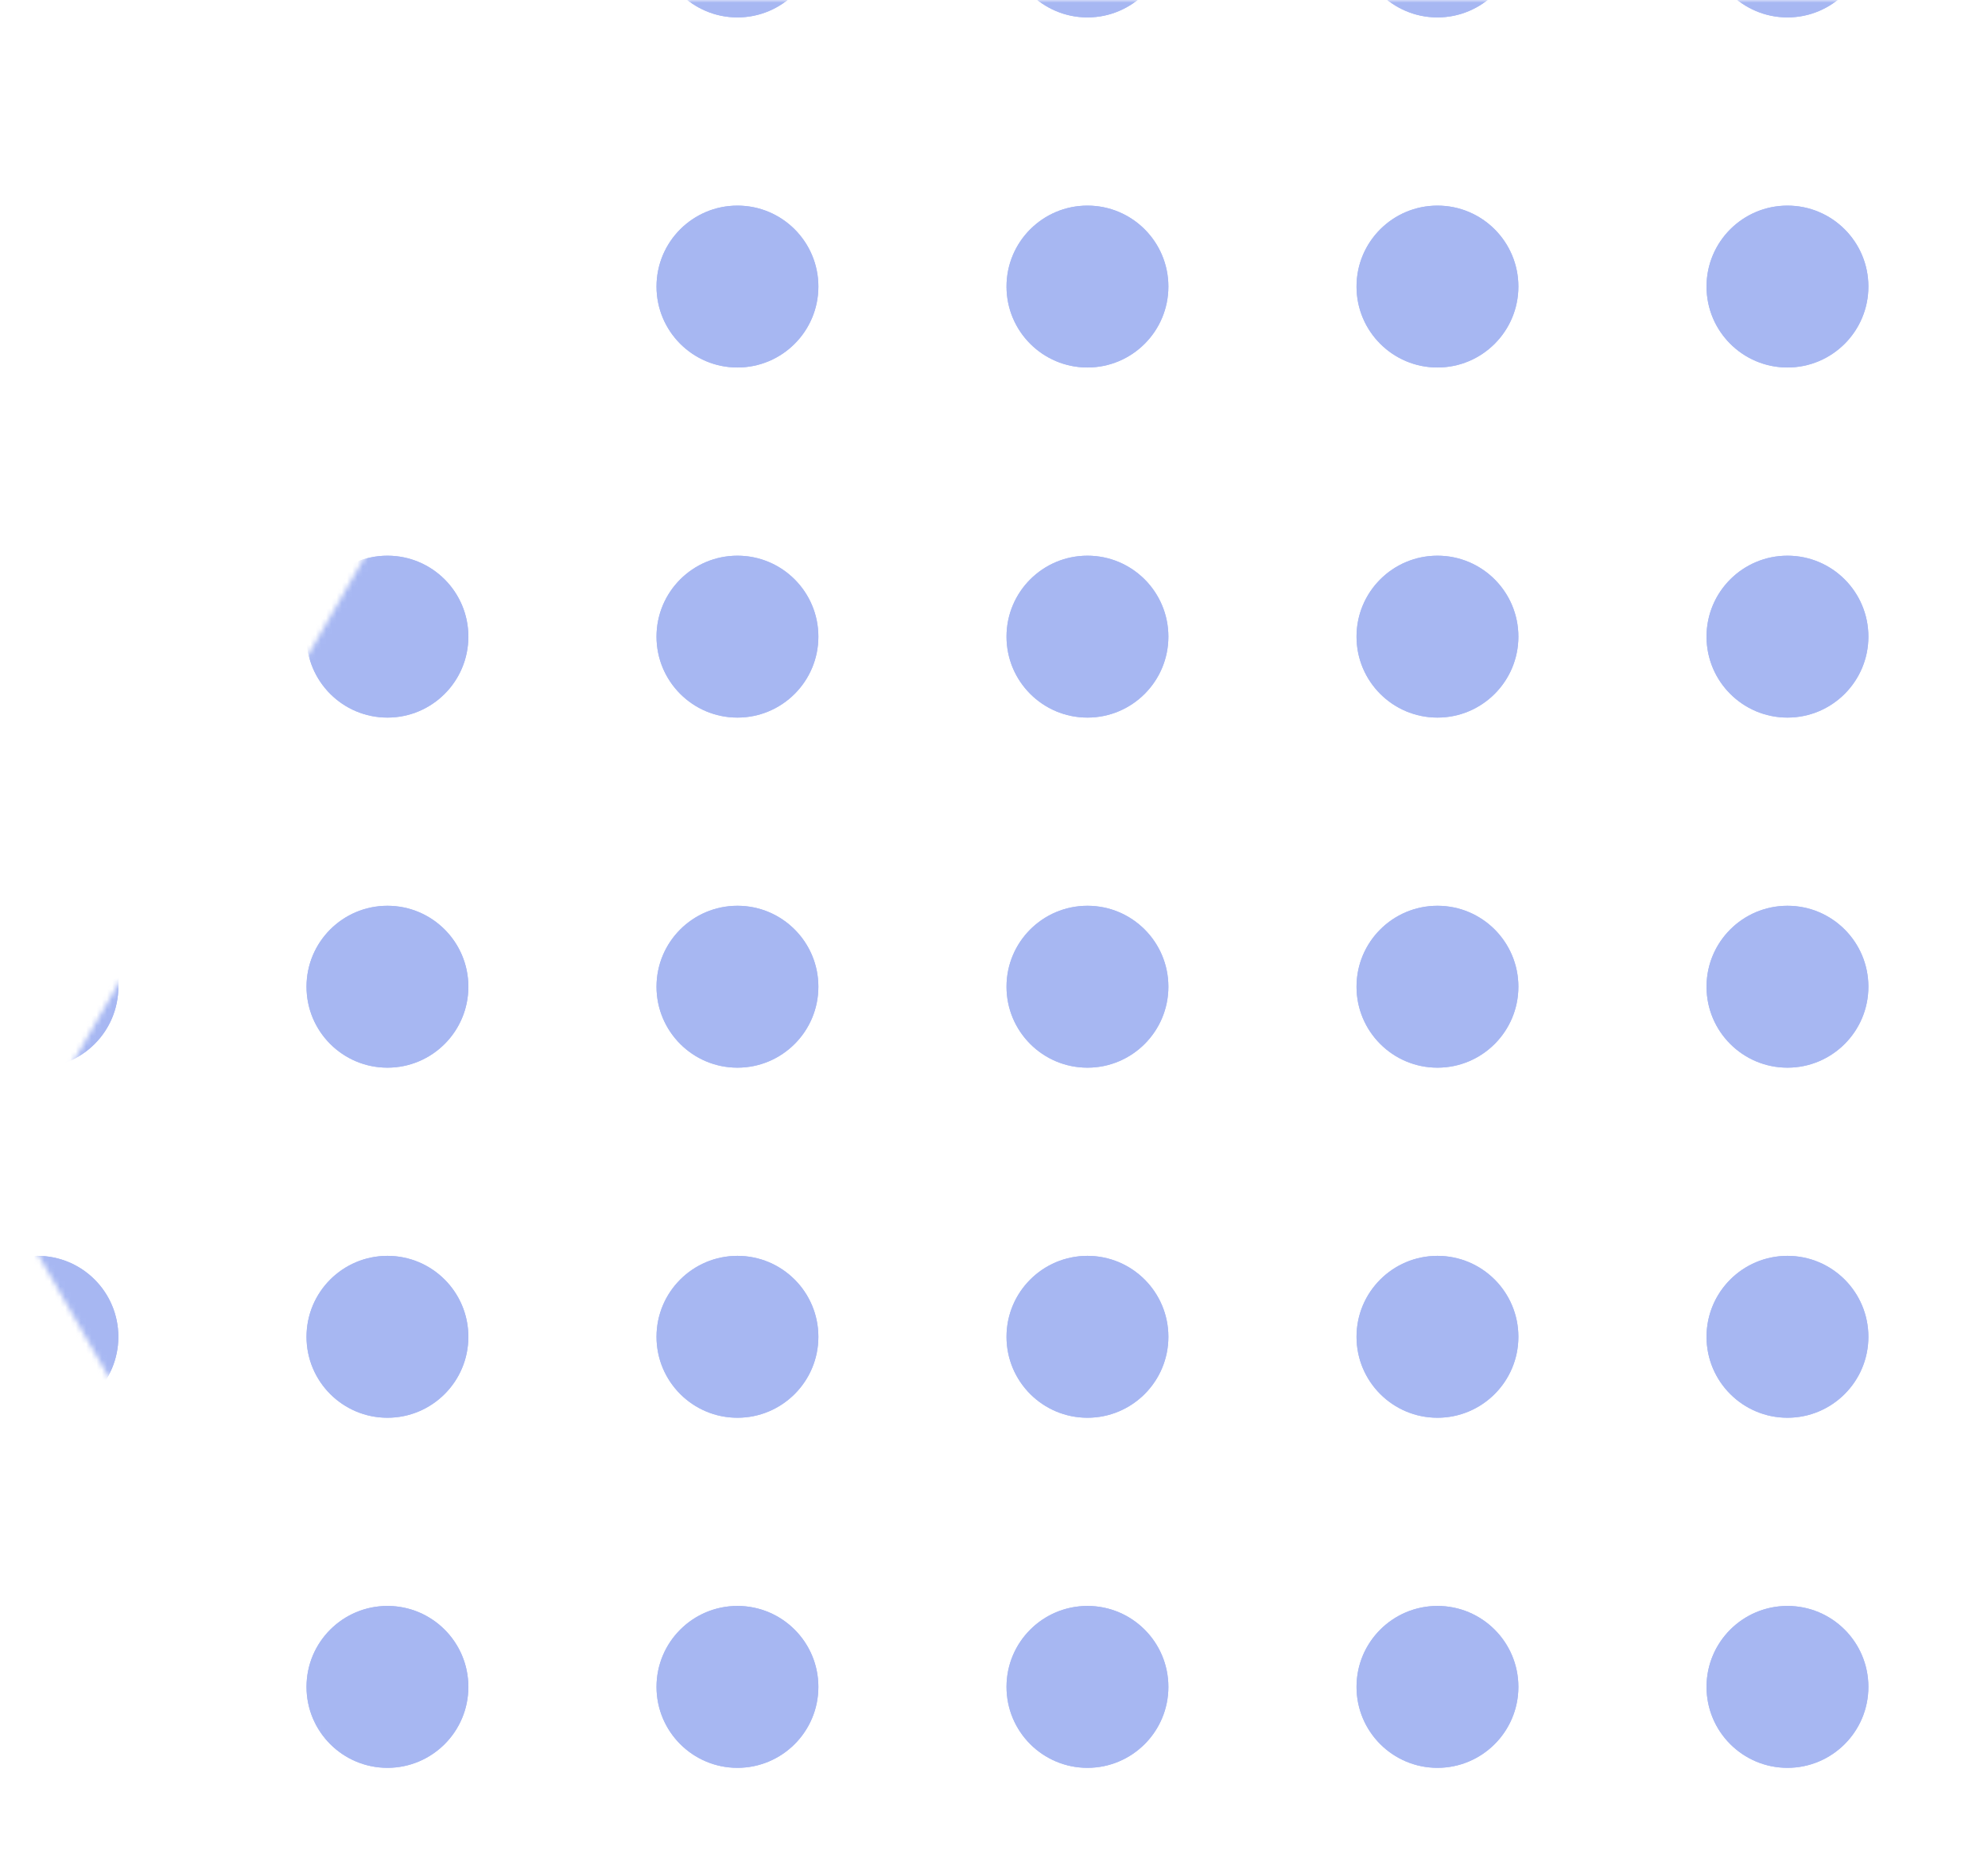 <svg width="381" height="356" viewBox="0 0 381 356" fill="none" xmlns="http://www.w3.org/2000/svg">
<g opacity="0.5" clipPath="url(#clip0_8660_3)">
<mask id="mask0_8660_3" style="mask-type:luminance" maskUnits="userSpaceOnUse" x="0" y="0" width="527" height="456">
<path d="M131.502 455.54L394.506 455.541L526.012 227.77L394.506 -7.25317e-05L131.502 -9.55243e-05L-4.11228e-05 227.77L131.502 455.54Z" fill="white"/>
</mask>
<g mask="url(#mask0_8660_3)">
<path d="M7.174 -27.682C-1.392 -27.682 -8.335 -20.738 -8.335 -12.173C-8.335 -3.607 -1.392 3.336 7.174 3.336C15.739 3.336 22.683 -3.607 22.683 -12.173C22.683 -20.738 15.739 -27.682 7.174 -27.682Z" fill="#4F70E6"/>
<path d="M7.174 -27.682C-1.392 -27.682 -8.335 -20.738 -8.335 -12.173C-8.335 -3.607 -1.392 3.336 7.174 3.336C15.739 3.336 22.683 -3.607 22.683 -12.173C22.683 -20.738 15.739 -27.682 7.174 -27.682Z" fill="#4F70E6"/>
<path d="M74.253 -27.682C65.687 -27.682 58.744 -20.738 58.744 -12.173C58.744 -3.607 65.687 3.336 74.253 3.336C82.819 3.336 89.762 -3.607 89.762 -12.173C89.762 -20.738 82.819 -27.682 74.253 -27.682Z" fill="#4F70E6"/>
<path d="M74.253 -27.682C65.687 -27.682 58.744 -20.738 58.744 -12.173C58.744 -3.607 65.687 3.336 74.253 3.336C82.819 3.336 89.762 -3.607 89.762 -12.173C89.762 -20.738 82.819 -27.682 74.253 -27.682Z" fill="#4F70E6"/>
<path d="M141.331 -27.682C132.766 -27.682 125.822 -20.738 125.822 -12.173C125.822 -3.607 132.766 3.336 141.331 3.336C149.897 3.336 156.84 -3.607 156.84 -12.173C156.84 -20.738 149.897 -27.682 141.331 -27.682Z" fill="#4F70E6"/>
<path d="M141.331 -27.682C132.766 -27.682 125.822 -20.738 125.822 -12.173C125.822 -3.607 132.766 3.336 141.331 3.336C149.897 3.336 156.84 -3.607 156.84 -12.173C156.84 -20.738 149.897 -27.682 141.331 -27.682Z" fill="#4F70E6"/>
<path d="M208.41 -27.682C199.844 -27.682 192.9 -20.738 192.9 -12.173C192.9 -3.607 199.844 3.336 208.41 3.336C216.975 3.336 223.919 -3.607 223.919 -12.173C223.919 -20.738 216.975 -27.682 208.41 -27.682Z" fill="#4F70E6"/>
<path d="M208.41 -27.682C199.844 -27.682 192.9 -20.738 192.9 -12.173C192.9 -3.607 199.844 3.336 208.41 3.336C216.975 3.336 223.919 -3.607 223.919 -12.173C223.919 -20.738 216.975 -27.682 208.41 -27.682Z" fill="#4F70E6"/>
<path d="M275.488 -27.682C266.922 -27.682 259.979 -20.738 259.979 -12.173C259.979 -3.607 266.922 3.336 275.488 3.336C284.053 3.336 290.997 -3.607 290.997 -12.173C290.997 -20.738 284.053 -27.682 275.488 -27.682Z" fill="#4F70E6"/>
<path d="M275.488 -27.682C266.922 -27.682 259.979 -20.738 259.979 -12.173C259.979 -3.607 266.922 3.336 275.488 3.336C284.053 3.336 290.997 -3.607 290.997 -12.173C290.997 -20.738 284.053 -27.682 275.488 -27.682Z" fill="#4F70E6"/>
<path d="M342.566 -27.682C334.001 -27.682 327.057 -20.738 327.057 -12.173C327.057 -3.607 334.001 3.336 342.566 3.336C351.132 3.336 358.076 -3.607 358.076 -12.173C358.076 -20.738 351.132 -27.682 342.566 -27.682Z" fill="#4F70E6"/>
<path d="M342.566 -27.682C334.001 -27.682 327.057 -20.738 327.057 -12.173C327.057 -3.607 334.001 3.336 342.566 3.336C351.132 3.336 358.076 -3.607 358.076 -12.173C358.076 -20.738 351.132 -27.682 342.566 -27.682Z" fill="#4F70E6"/>
<path d="M7.174 39.397C-1.392 39.397 -8.335 46.34 -8.335 54.906C-8.335 63.471 -1.392 70.415 7.174 70.415C15.739 70.415 22.683 63.471 22.683 54.906C22.683 46.34 15.739 39.397 7.174 39.397Z" fill="#4F70E6"/>
<path d="M7.174 39.397C-1.392 39.397 -8.335 46.34 -8.335 54.906C-8.335 63.471 -1.392 70.415 7.174 70.415C15.739 70.415 22.683 63.471 22.683 54.906C22.683 46.34 15.739 39.397 7.174 39.397Z" fill="#4F70E6"/>
<path d="M74.253 39.397C65.687 39.397 58.744 46.34 58.744 54.906C58.744 63.471 65.687 70.415 74.253 70.415C82.819 70.415 89.762 63.471 89.762 54.906C89.762 46.34 82.819 39.397 74.253 39.397Z" fill="#4F70E6"/>
<path d="M74.253 39.397C65.687 39.397 58.744 46.34 58.744 54.906C58.744 63.471 65.687 70.415 74.253 70.415C82.819 70.415 89.762 63.471 89.762 54.906C89.762 46.34 82.819 39.397 74.253 39.397Z" fill="#4F70E6"/>
<path d="M141.332 39.397C132.766 39.397 125.822 46.34 125.822 54.906C125.822 63.471 132.766 70.415 141.332 70.415C149.897 70.415 156.841 63.471 156.841 54.906C156.841 46.34 149.897 39.397 141.332 39.397Z" fill="#4F70E6"/>
<path d="M141.332 39.397C132.766 39.397 125.822 46.34 125.822 54.906C125.822 63.471 132.766 70.415 141.332 70.415C149.897 70.415 156.841 63.471 156.841 54.906C156.841 46.34 149.897 39.397 141.332 39.397Z" fill="#4F70E6"/>
<path d="M208.41 39.397C199.844 39.397 192.9 46.34 192.9 54.906C192.9 63.471 199.844 70.415 208.41 70.415C216.975 70.415 223.919 63.471 223.919 54.906C223.919 46.34 216.975 39.397 208.41 39.397Z" fill="#4F70E6"/>
<path d="M208.41 39.397C199.844 39.397 192.9 46.34 192.9 54.906C192.9 63.471 199.844 70.415 208.41 70.415C216.975 70.415 223.919 63.471 223.919 54.906C223.919 46.34 216.975 39.397 208.41 39.397Z" fill="#4F70E6"/>
<path d="M275.488 39.397C266.922 39.397 259.979 46.34 259.979 54.906C259.979 63.471 266.922 70.415 275.488 70.415C284.053 70.415 290.997 63.471 290.997 54.906C290.997 46.34 284.053 39.397 275.488 39.397Z" fill="#4F70E6"/>
<path d="M275.488 39.397C266.922 39.397 259.979 46.34 259.979 54.906C259.979 63.471 266.922 70.415 275.488 70.415C284.053 70.415 290.997 63.471 290.997 54.906C290.997 46.34 284.053 39.397 275.488 39.397Z" fill="#4F70E6"/>
<path d="M342.566 39.397C334.001 39.397 327.057 46.34 327.057 54.906C327.057 63.471 334.001 70.415 342.566 70.415C351.132 70.415 358.076 63.471 358.076 54.906C358.076 46.34 351.132 39.397 342.566 39.397Z" fill="#4F70E6"/>
<path d="M342.566 39.397C334.001 39.397 327.057 46.34 327.057 54.906C327.057 63.471 334.001 70.415 342.566 70.415C351.132 70.415 358.076 63.471 358.076 54.906C358.076 46.34 351.132 39.397 342.566 39.397Z" fill="#4F70E6"/>
<path d="M7.174 106.475C-1.392 106.475 -8.335 113.419 -8.335 121.984C-8.335 130.55 -1.392 137.494 7.174 137.494C15.739 137.494 22.683 130.55 22.683 121.984C22.683 113.419 15.739 106.475 7.174 106.475Z" fill="#4F70E6"/>
<path d="M7.174 106.475C-1.392 106.475 -8.335 113.419 -8.335 121.984C-8.335 130.55 -1.392 137.494 7.174 137.494C15.739 137.494 22.683 130.55 22.683 121.984C22.683 113.419 15.739 106.475 7.174 106.475Z" fill="#4F70E6"/>
<path d="M74.253 106.475C65.687 106.475 58.744 113.419 58.744 121.984C58.744 130.55 65.687 137.494 74.253 137.494C82.819 137.494 89.762 130.55 89.762 121.984C89.762 113.419 82.819 106.475 74.253 106.475Z" fill="#4F70E6"/>
<path d="M74.253 106.475C65.687 106.475 58.744 113.419 58.744 121.984C58.744 130.55 65.687 137.494 74.253 137.494C82.819 137.494 89.762 130.55 89.762 121.984C89.762 113.419 82.819 106.475 74.253 106.475Z" fill="#4F70E6"/>
<path d="M141.331 106.475C132.766 106.475 125.822 113.419 125.822 121.984C125.822 130.55 132.766 137.494 141.331 137.494C149.897 137.494 156.84 130.55 156.84 121.984C156.84 113.419 149.897 106.475 141.331 106.475Z" fill="#4F70E6"/>
<path d="M141.331 106.475C132.766 106.475 125.822 113.419 125.822 121.984C125.822 130.55 132.766 137.494 141.331 137.494C149.897 137.494 156.84 130.55 156.84 121.984C156.84 113.419 149.897 106.475 141.331 106.475Z" fill="#4F70E6"/>
<path d="M208.41 106.475C199.844 106.475 192.9 113.419 192.9 121.984C192.9 130.55 199.844 137.494 208.41 137.494C216.975 137.494 223.919 130.55 223.919 121.984C223.919 113.419 216.975 106.475 208.41 106.475Z" fill="#4F70E6"/>
<path d="M208.41 106.475C199.844 106.475 192.9 113.419 192.9 121.984C192.9 130.55 199.844 137.494 208.41 137.494C216.975 137.494 223.919 130.55 223.919 121.984C223.919 113.419 216.975 106.475 208.41 106.475Z" fill="#4F70E6"/>
<path d="M275.488 106.475C266.922 106.475 259.979 113.419 259.979 121.984C259.979 130.55 266.922 137.494 275.488 137.494C284.053 137.494 290.997 130.55 290.997 121.984C290.997 113.419 284.053 106.475 275.488 106.475Z" fill="#4F70E6"/>
<path d="M275.488 106.475C266.922 106.475 259.979 113.419 259.979 121.984C259.979 130.55 266.922 137.494 275.488 137.494C284.053 137.494 290.997 130.55 290.997 121.984C290.997 113.419 284.053 106.475 275.488 106.475Z" fill="#4F70E6"/>
<path d="M342.566 106.475C334.001 106.475 327.057 113.419 327.057 121.984C327.057 130.55 334.001 137.494 342.566 137.494C351.132 137.494 358.076 130.55 358.076 121.984C358.076 113.419 351.132 106.475 342.566 106.475Z" fill="#4F70E6"/>
<path d="M342.566 106.475C334.001 106.475 327.057 113.419 327.057 121.984C327.057 130.55 334.001 137.494 342.566 137.494C351.132 137.494 358.076 130.55 358.076 121.984C358.076 113.419 351.132 106.475 342.566 106.475Z" fill="#4F70E6"/>
<path d="M7.174 173.554C-1.392 173.554 -8.335 180.497 -8.335 189.063C-8.335 197.629 -1.392 204.572 7.174 204.572C15.739 204.572 22.683 197.629 22.683 189.063C22.683 180.497 15.739 173.554 7.174 173.554Z" fill="#4F70E6"/>
<path d="M7.174 173.554C-1.392 173.554 -8.335 180.497 -8.335 189.063C-8.335 197.629 -1.392 204.572 7.174 204.572C15.739 204.572 22.683 197.629 22.683 189.063C22.683 180.497 15.739 173.554 7.174 173.554Z" fill="#4F70E6"/>
<path d="M74.253 173.554C65.687 173.554 58.744 180.497 58.744 189.063C58.744 197.629 65.687 204.572 74.253 204.572C82.819 204.572 89.762 197.629 89.762 189.063C89.762 180.497 82.819 173.554 74.253 173.554Z" fill="#4F70E6"/>
<path d="M74.253 173.554C65.687 173.554 58.744 180.497 58.744 189.063C58.744 197.629 65.687 204.572 74.253 204.572C82.819 204.572 89.762 197.629 89.762 189.063C89.762 180.497 82.819 173.554 74.253 173.554Z" fill="#4F70E6"/>
<path d="M141.331 173.553C132.766 173.553 125.822 180.497 125.822 189.063C125.822 197.628 132.766 204.572 141.331 204.572C149.897 204.572 156.84 197.628 156.84 189.063C156.84 180.497 149.897 173.553 141.331 173.553Z" fill="#4F70E6"/>
<path d="M141.331 173.553C132.766 173.553 125.822 180.497 125.822 189.063C125.822 197.628 132.766 204.572 141.331 204.572C149.897 204.572 156.84 197.628 156.84 189.063C156.84 180.497 149.897 173.553 141.331 173.553Z" fill="#4F70E6"/>
<path d="M208.41 173.554C199.844 173.554 192.9 180.497 192.9 189.063C192.9 197.629 199.844 204.572 208.41 204.572C216.975 204.572 223.919 197.629 223.919 189.063C223.919 180.497 216.975 173.554 208.41 173.554Z" fill="#4F70E6"/>
<path d="M208.41 173.554C199.844 173.554 192.9 180.497 192.9 189.063C192.9 197.629 199.844 204.572 208.41 204.572C216.975 204.572 223.919 197.629 223.919 189.063C223.919 180.497 216.975 173.554 208.41 173.554Z" fill="#4F70E6"/>
<path d="M275.488 173.554C266.922 173.554 259.979 180.497 259.979 189.063C259.979 197.629 266.922 204.572 275.488 204.572C284.053 204.572 290.997 197.629 290.997 189.063C290.997 180.497 284.053 173.554 275.488 173.554Z" fill="#4F70E6"/>
<path d="M275.488 173.554C266.922 173.554 259.979 180.497 259.979 189.063C259.979 197.629 266.922 204.572 275.488 204.572C284.053 204.572 290.997 197.629 290.997 189.063C290.997 180.497 284.053 173.554 275.488 173.554Z" fill="#4F70E6"/>
<path d="M342.566 173.554C334.001 173.554 327.057 180.497 327.057 189.063C327.057 197.629 334.001 204.572 342.566 204.572C351.132 204.572 358.076 197.629 358.076 189.063C358.076 180.497 351.132 173.554 342.566 173.554Z" fill="#4F70E6"/>
<path d="M342.566 173.554C334.001 173.554 327.057 180.497 327.057 189.063C327.057 197.629 334.001 204.572 342.566 204.572C351.132 204.572 358.076 197.629 358.076 189.063C358.076 180.497 351.132 173.554 342.566 173.554Z" fill="#4F70E6"/>
<path d="M7.174 240.632C-1.392 240.632 -8.335 247.576 -8.335 256.141C-8.335 264.707 -1.392 271.65 7.174 271.65C15.739 271.65 22.683 264.707 22.683 256.141C22.683 247.576 15.739 240.632 7.174 240.632Z" fill="#4F70E6"/>
<path d="M7.174 240.632C-1.392 240.632 -8.335 247.576 -8.335 256.141C-8.335 264.707 -1.392 271.65 7.174 271.65C15.739 271.65 22.683 264.707 22.683 256.141C22.683 247.576 15.739 240.632 7.174 240.632Z" fill="#4F70E6"/>
<path d="M74.253 240.632C65.687 240.632 58.744 247.576 58.744 256.141C58.744 264.707 65.687 271.65 74.253 271.65C82.819 271.65 89.762 264.707 89.762 256.141C89.762 247.576 82.819 240.632 74.253 240.632Z" fill="#4F70E6"/>
<path d="M74.253 240.632C65.687 240.632 58.744 247.576 58.744 256.141C58.744 264.707 65.687 271.65 74.253 271.65C82.819 271.65 89.762 264.707 89.762 256.141C89.762 247.576 82.819 240.632 74.253 240.632Z" fill="#4F70E6"/>
<path d="M141.331 240.632C132.766 240.632 125.822 247.576 125.822 256.141C125.822 264.707 132.766 271.65 141.331 271.65C149.897 271.65 156.84 264.707 156.84 256.141C156.84 247.576 149.897 240.632 141.331 240.632Z" fill="#4F70E6"/>
<path d="M141.331 240.632C132.766 240.632 125.822 247.576 125.822 256.141C125.822 264.707 132.766 271.65 141.331 271.65C149.897 271.65 156.84 264.707 156.84 256.141C156.84 247.576 149.897 240.632 141.331 240.632Z" fill="#4F70E6"/>
<path d="M208.41 240.632C199.844 240.632 192.9 247.576 192.9 256.141C192.9 264.707 199.844 271.65 208.41 271.65C216.975 271.65 223.919 264.707 223.919 256.141C223.919 247.576 216.975 240.632 208.41 240.632Z" fill="#4F70E6"/>
<path d="M208.41 240.632C199.844 240.632 192.9 247.576 192.9 256.141C192.9 264.707 199.844 271.65 208.41 271.65C216.975 271.65 223.919 264.707 223.919 256.141C223.919 247.576 216.975 240.632 208.41 240.632Z" fill="#4F70E6"/>
<path d="M275.488 240.632C266.922 240.632 259.979 247.576 259.979 256.141C259.979 264.707 266.922 271.65 275.488 271.65C284.053 271.65 290.997 264.707 290.997 256.141C290.997 247.576 284.053 240.632 275.488 240.632Z" fill="#4F70E6"/>
<path d="M275.488 240.632C266.922 240.632 259.979 247.576 259.979 256.141C259.979 264.707 266.922 271.65 275.488 271.65C284.053 271.65 290.997 264.707 290.997 256.141C290.997 247.576 284.053 240.632 275.488 240.632Z" fill="#4F70E6"/>
<path d="M342.566 240.632C334.001 240.632 327.057 247.576 327.057 256.141C327.057 264.707 334.001 271.65 342.566 271.65C351.132 271.65 358.076 264.707 358.076 256.141C358.076 247.576 351.132 240.632 342.566 240.632Z" fill="#4F70E6"/>
<path d="M342.566 240.632C334.001 240.632 327.057 247.576 327.057 256.141C327.057 264.707 334.001 271.65 342.566 271.65C351.132 271.65 358.076 264.707 358.076 256.141C358.076 247.576 351.132 240.632 342.566 240.632Z" fill="#4F70E6"/>
<path d="M7.174 307.71C-1.392 307.71 -8.335 314.654 -8.335 323.22C-8.335 331.785 -1.392 338.729 7.174 338.729C15.739 338.729 22.683 331.785 22.683 323.22C22.683 314.654 15.739 307.711 7.174 307.71Z" fill="#4F70E6"/>
<path d="M7.174 307.71C-1.392 307.71 -8.335 314.654 -8.335 323.22C-8.335 331.785 -1.392 338.729 7.174 338.729C15.739 338.729 22.683 331.785 22.683 323.22C22.683 314.654 15.739 307.711 7.174 307.71Z" fill="#4F70E6"/>
<path d="M74.253 307.71C65.687 307.71 58.744 314.654 58.744 323.22C58.744 331.785 65.687 338.729 74.253 338.729C82.819 338.729 89.762 331.785 89.762 323.22C89.762 314.654 82.819 307.711 74.253 307.71Z" fill="#4F70E6"/>
<path d="M74.253 307.71C65.687 307.71 58.744 314.654 58.744 323.22C58.744 331.785 65.687 338.729 74.253 338.729C82.819 338.729 89.762 331.785 89.762 323.22C89.762 314.654 82.819 307.711 74.253 307.71Z" fill="#4F70E6"/>
<path d="M141.331 307.71C132.766 307.71 125.822 314.654 125.822 323.219C125.822 331.785 132.766 338.729 141.331 338.729C149.897 338.729 156.84 331.785 156.84 323.219C156.84 314.654 149.897 307.71 141.331 307.71Z" fill="#4F70E6"/>
<path d="M141.331 307.71C132.766 307.71 125.822 314.654 125.822 323.219C125.822 331.785 132.766 338.729 141.331 338.729C149.897 338.729 156.84 331.785 156.84 323.219C156.84 314.654 149.897 307.71 141.331 307.71Z" fill="#4F70E6"/>
<path d="M208.41 307.71C199.844 307.71 192.9 314.654 192.9 323.22C192.9 331.785 199.844 338.729 208.41 338.729C216.975 338.729 223.919 331.785 223.919 323.22C223.919 314.654 216.975 307.711 208.41 307.71Z" fill="#4F70E6"/>
<path d="M208.41 307.71C199.844 307.71 192.9 314.654 192.9 323.22C192.9 331.785 199.844 338.729 208.41 338.729C216.975 338.729 223.919 331.785 223.919 323.22C223.919 314.654 216.975 307.711 208.41 307.71Z" fill="#4F70E6"/>
<path d="M275.488 307.71C266.922 307.71 259.979 314.654 259.979 323.22C259.979 331.785 266.922 338.729 275.488 338.729C284.053 338.729 290.997 331.785 290.997 323.22C290.997 314.654 284.053 307.711 275.488 307.71Z" fill="#4F70E6"/>
<path d="M275.488 307.71C266.922 307.71 259.979 314.654 259.979 323.22C259.979 331.785 266.922 338.729 275.488 338.729C284.053 338.729 290.997 331.785 290.997 323.22C290.997 314.654 284.053 307.711 275.488 307.71Z" fill="#4F70E6"/>
<path d="M342.566 307.71C334.001 307.71 327.057 314.654 327.057 323.22C327.057 331.785 334.001 338.729 342.566 338.729C351.132 338.729 358.076 331.785 358.076 323.22C358.076 314.654 351.132 307.711 342.566 307.71Z" fill="#4F70E6"/>
<path d="M342.566 307.71C334.001 307.71 327.057 314.654 327.057 323.22C327.057 331.785 334.001 338.729 342.566 338.729C351.132 338.729 358.076 331.785 358.076 323.22C358.076 314.654 351.132 307.711 342.566 307.71Z" fill="#4F70E6"/>
</g>
</g>
<defs>
<clipPath id="clip0_8660_3">
<rect width="381" height="356" fill="white" transform="translate(381 356) rotate(-180)"/>
</clipPath>
</defs>
</svg>
